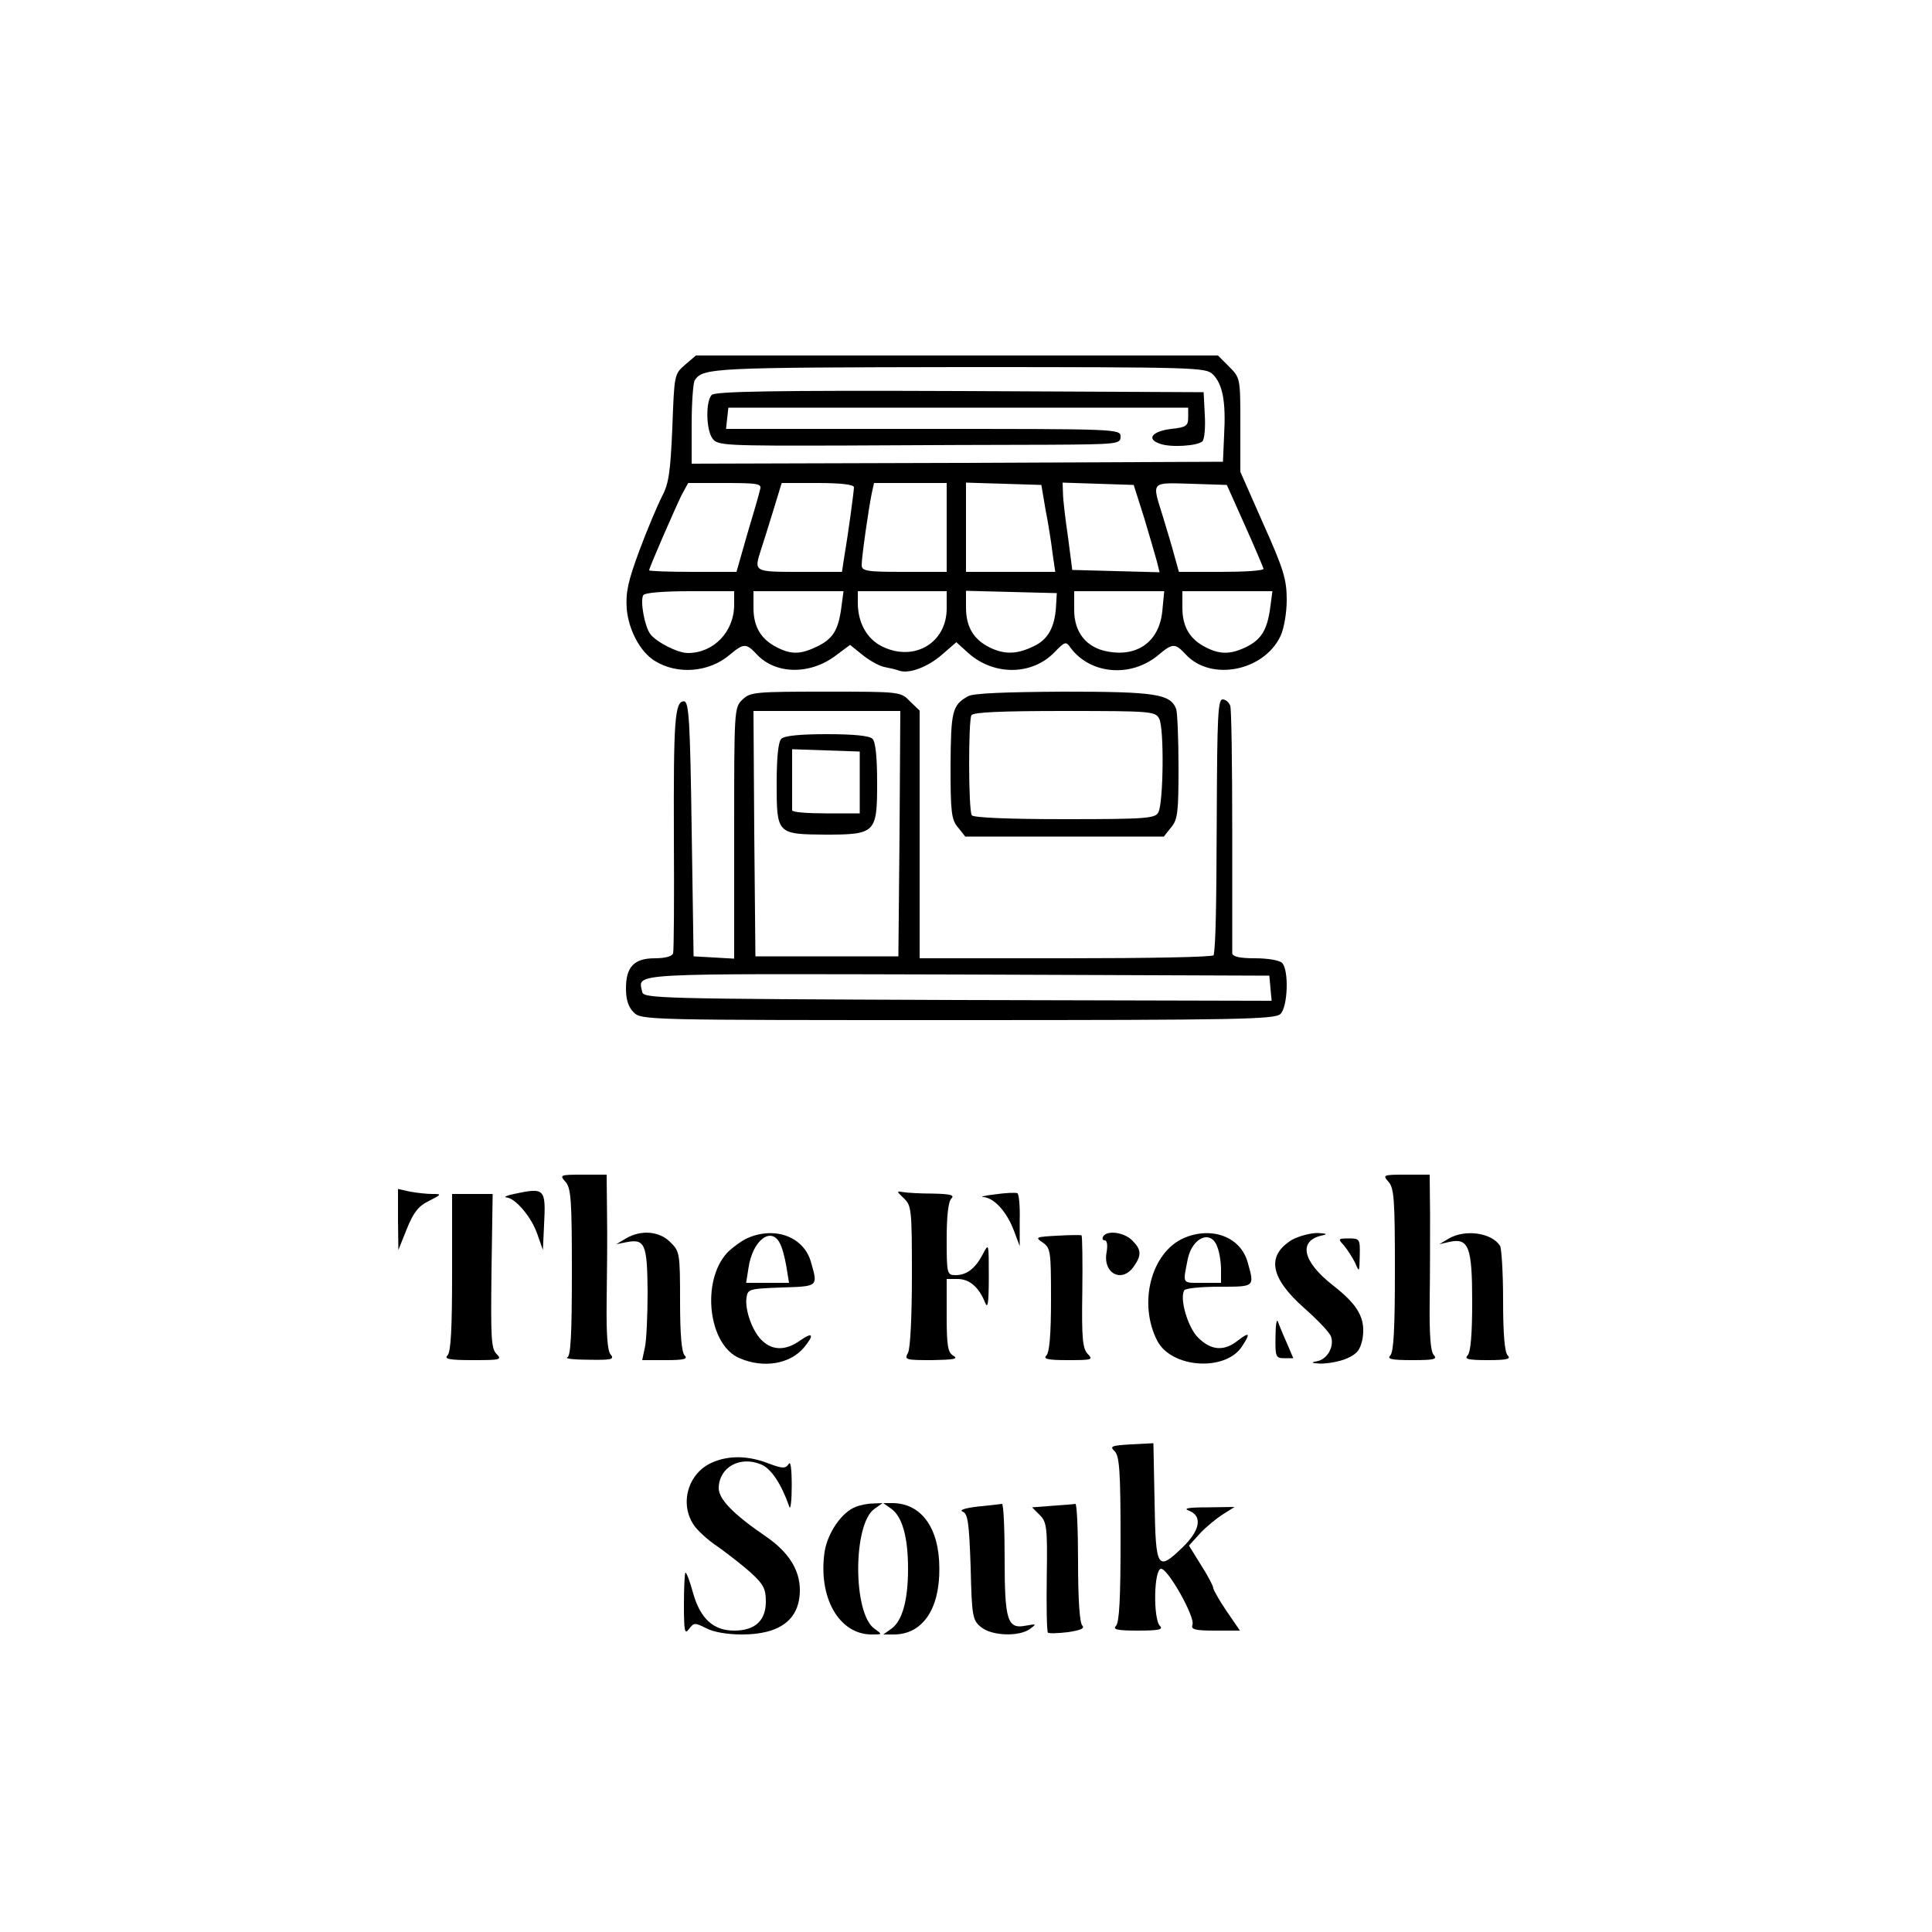 <?xml version="1.0" standalone="no"?>
<!DOCTYPE svg PUBLIC "-//W3C//DTD SVG 20010904//EN"
 "http://www.w3.org/TR/2001/REC-SVG-20010904/DTD/svg10.dtd">
<svg version="1.0" xmlns="http://www.w3.org/2000/svg"
 width="500pt" height="500pt" viewBox="0 0 500 500"
 preserveAspectRatio="xMidYMid meet">

<g transform="translate(0,500) scale(0.1,-0.1)"
fill="#000000" stroke="none">
<path d="M1773 4056 c-28 -24 -28 -26 -33 -163 -5 -114 -9 -145 -27 -178 -11
-22 -38 -85 -58 -139 -30 -81 -36 -109 -33 -152 5 -55 35 -111 72 -134 59 -37
141 -30 194 15 37 31 43 31 71 1 49 -52 139 -53 206 -1 l35 26 31 -25 c17 -14
43 -29 57 -32 15 -3 33 -7 40 -10 26 -8 73 10 109 41 l38 33 32 -29 c66 -58
164 -57 222 3 27 28 30 29 42 11 52 -69 157 -77 227 -18 37 31 43 31 71 1 65
-70 202 -43 245 48 9 20 16 59 16 94 0 52 -8 79 -60 195 l-60 136 0 121 c0
121 0 122 -29 151 l-29 29 -676 0 -675 0 -28 -24z m1366 -25 c25 -25 34 -70
29 -157 l-3 -69 -687 -3 -688 -2 0 102 c0 57 4 108 8 114 21 32 48 33 685 34
618 0 638 -1 656 -19z m-1172 -298 c-2 -10 -17 -62 -33 -115 l-28 -98 -113 0
c-62 0 -113 2 -113 4 0 7 67 160 84 195 l17 31 95 0 c87 0 96 -2 91 -17z m243
6 c0 -10 -15 -122 -26 -186 l-5 -33 -109 0 c-119 0 -119 0 -101 56 5 16 20 62
32 102 l22 72 93 0 c60 0 94 -4 94 -11z m240 -104 l0 -115 -110 0 c-98 0 -110
2 -110 18 0 21 18 146 26 185 l6 27 94 0 94 0 0 -115z m256 45 c7 -35 15 -86
18 -112 l7 -48 -116 0 -115 0 0 115 0 116 97 -3 98 -3 11 -65z m255 -20 c14
-47 29 -98 33 -113 l7 -28 -113 3 -113 3 -11 85 c-7 47 -13 98 -13 113 l-1 28
92 -3 92 -3 27 -85z m261 -20 c26 -58 47 -108 48 -112 0 -5 -49 -8 -110 -8
l-109 0 -12 43 c-6 23 -20 69 -30 102 -28 90 -32 86 73 83 l93 -3 47 -105z
m-1322 -205 c0 -70 -53 -125 -120 -125 -26 0 -81 28 -97 49 -15 20 -27 87 -18
101 4 6 52 10 121 10 l114 0 0 -35z m277 -10 c-8 -57 -22 -79 -64 -99 -42 -20
-66 -20 -103 -1 -41 21 -60 53 -60 102 l0 43 116 0 117 0 -6 -45z m273 0 c0
-88 -83 -138 -165 -99 -41 19 -65 62 -65 114 l0 30 115 0 115 0 0 -45z m283 6
c-3 -54 -21 -87 -59 -104 -43 -21 -76 -21 -114 -2 -41 21 -60 53 -60 103 l0
43 118 -3 117 -3 -2 -34z m275 -13 c-8 -78 -64 -119 -142 -104 -55 10 -86 50
-86 107 l0 49 116 0 117 0 -5 -52z m279 7 c-8 -57 -24 -81 -63 -100 -40 -19
-67 -19 -104 0 -41 21 -60 53 -60 102 l0 43 116 0 117 0 -6 -45z"/>
<path d="M1842 3978 c-16 -16 -15 -90 2 -113 13 -18 30 -19 347 -18 184 1 418
2 522 2 180 1 187 2 187 21 0 20 -7 20 -511 20 l-510 0 3 28 3 27 595 0 595 0
0 -25 c0 -22 -5 -26 -44 -30 -49 -6 -65 -26 -30 -38 28 -11 99 -6 111 6 5 5 8
36 6 68 l-3 59 -630 3 c-482 2 -634 -1 -643 -10z"/>
<path d="M1922 3190 c-22 -21 -22 -24 -22 -346 l0 -325 -52 3 -53 3 -5 330
c-4 280 -7 330 -20 330 -24 0 -27 -51 -26 -352 1 -159 0 -294 -2 -300 -2 -8
-21 -13 -47 -13 -54 0 -75 -22 -75 -78 0 -29 6 -48 20 -62 20 -20 33 -20 839
-20 732 0 821 2 835 16 19 19 22 114 4 132 -7 7 -38 12 -70 12 -39 0 -58 4
-59 13 0 6 0 149 0 317 0 168 -2 313 -5 323 -3 9 -12 17 -20 17 -12 0 -14 -46
-15 -297 -1 -262 -3 -336 -8 -365 0 -5 -172 -8 -381 -8 l-380 0 0 320 0 321
-25 24 c-24 25 -25 25 -218 25 -181 0 -195 -1 -215 -20z m406 -347 l-3 -318
-185 0 -185 0 -3 318 -2 317 190 0 190 0 -2 -317z m960 -401 l3 -32 -813 2
c-775 3 -813 4 -816 21 -10 50 -51 47 815 45 l808 -3 3 -33z"/>
<path d="M2022 3088 c-8 -8 -12 -49 -12 -116 0 -130 1 -131 125 -132 131 0
135 4 135 134 0 66 -4 106 -12 114 -8 8 -49 12 -118 12 -69 0 -110 -4 -118
-12z m203 -113 l0 -80 -87 0 c-49 0 -88 3 -88 8 0 4 0 41 0 82 l0 76 88 -3 87
-3 0 -80z"/>
<path d="M2505 3198 c-41 -23 -44 -39 -45 -179 0 -120 2 -140 19 -160 l19 -24
257 0 257 0 19 24 c17 20 19 40 19 156 0 73 -3 141 -6 150 -15 39 -53 45 -291
45 -153 -1 -235 -4 -248 -12z m495 -58 c13 -24 11 -216 -2 -242 -8 -16 -30
-18 -243 -18 -145 0 -236 4 -240 10 -9 14 -9 245 -1 259 5 8 80 11 241 11 225
0 235 -1 245 -20z"/>
<path d="M1463 1942 c15 -16 17 -48 17 -234 0 -164 -3 -218 -12 -221 -7 -3 18
-6 56 -6 59 -1 67 1 56 14 -8 10 -11 53 -10 137 1 68 2 169 1 226 l-1 102 -62
0 c-59 0 -60 -1 -45 -18z"/>
<path d="M3593 1942 c15 -16 17 -47 17 -228 0 -150 -3 -213 -12 -222 -9 -9 3
-12 56 -12 58 0 67 2 56 14 -8 10 -11 55 -10 138 1 68 1 169 1 226 l-1 102
-62 0 c-59 0 -60 -1 -45 -18z"/>
<path d="M1030 1844 l1 -79 22 55 c17 42 30 59 57 72 33 17 34 18 9 18 -15 0
-41 3 -58 6 l-31 7 0 -79z"/>
<path d="M1330 1910 c-19 -4 -28 -8 -19 -9 23 -2 65 -51 80 -96 l14 -40 3 64
c5 96 2 98 -78 81z"/>
<path d="M2339 1899 c20 -19 21 -29 21 -200 0 -105 -4 -188 -10 -200 -10 -18
-7 -19 62 -19 55 1 69 3 56 11 -15 8 -18 25 -18 104 l0 95 28 0 c31 0 55 -21
71 -60 7 -19 10 -5 10 65 0 88 0 89 -15 60 -20 -38 -42 -55 -71 -55 -22 0 -23
3 -23 93 0 59 4 97 12 105 9 9 -1 12 -47 13 -33 0 -68 2 -79 4 -16 3 -16 2 3
-16z"/>
<path d="M2575 1909 c-27 -3 -41 -7 -29 -7 28 -3 60 -39 78 -87 l15 -40 0 67
c1 37 -2 68 -6 70 -5 2 -30 1 -58 -3z"/>
<path d="M1170 1707 c0 -145 -3 -206 -12 -215 -9 -9 5 -12 66 -12 71 0 76 1
61 16 -14 14 -15 43 -13 215 l3 199 -52 0 -53 0 0 -203z"/>
<path d="M1620 1795 l-25 -15 25 5 c49 10 55 -4 56 -127 0 -62 -3 -128 -7
-145 l-7 -33 61 0 c47 0 58 3 49 12 -8 8 -12 54 -12 140 0 124 -1 130 -25 153
-28 29 -76 33 -115 10z"/>
<path d="M1935 1796 c-16 -7 -40 -25 -53 -38 -68 -74 -49 -239 32 -273 63 -27
131 -15 167 28 27 33 23 41 -10 18 -36 -26 -71 -27 -98 -1 -25 22 -46 80 -41
112 3 22 8 23 91 26 95 3 94 2 76 65 -18 66 -93 94 -164 63z m83 -13 c6 -10
13 -37 17 -60 l7 -43 -55 0 -56 0 6 38 c10 71 58 109 81 65z"/>
<path d="M2736 1802 c-56 -3 -58 -4 -37 -18 20 -14 21 -23 21 -148 0 -89 -4
-136 -12 -144 -9 -9 3 -12 56 -12 62 0 66 1 51 16 -13 14 -16 39 -14 160 1 79
0 145 -2 147 -2 1 -31 1 -63 -1z"/>
<path d="M2855 1800 c-3 -5 -2 -10 4 -10 6 0 8 -12 5 -30 -11 -55 39 -82 70
-38 21 30 20 44 -4 68 -21 21 -65 27 -75 10z"/>
<path d="M3064 1796 c-85 -37 -119 -169 -69 -266 37 -71 176 -80 219 -15 23
35 20 39 -10 16 -36 -29 -70 -26 -103 7 -27 26 -49 102 -36 123 4 5 44 9 91 9
92 0 91 -1 73 63 -18 66 -93 94 -165 63z m86 -22 c6 -14 10 -41 10 -60 l0 -34
-49 0 c-53 0 -50 -4 -37 62 12 56 60 76 76 32z"/>
<path d="M3343 1791 c-66 -41 -56 -98 32 -176 35 -31 67 -64 70 -75 8 -26 -10
-58 -37 -63 -17 -3 -14 -5 10 -6 18 0 48 5 67 13 27 12 35 22 41 50 9 53 -10
88 -77 140 -79 62 -90 116 -26 129 14 3 9 5 -13 6 -19 0 -49 -8 -67 -18z"/>
<path d="M3750 1795 l-25 -15 26 6 c50 11 59 -13 59 -155 0 -85 -4 -131 -12
-139 -9 -9 2 -12 52 -12 50 0 61 3 52 12 -8 8 -12 55 -12 143 0 71 -4 135 -8
141 -22 34 -90 43 -132 19z"/>
<path d="M3478 1777 c9 -11 22 -31 29 -45 11 -26 11 -25 12 18 1 43 0 45 -28
45 -28 0 -29 -1 -13 -18z"/>
<path d="M3301 1540 c-1 -51 1 -55 22 -55 l24 0 -17 40 c-10 22 -20 47 -23 55
-3 8 -6 -10 -6 -40z"/>
<path d="M2927 1262 c-51 -3 -56 -5 -42 -18 12 -13 15 -51 15 -228 0 -151 -3
-215 -12 -224 -9 -9 3 -12 57 -12 54 0 66 3 57 12 -18 18 -16 148 3 148 18 0
89 -126 81 -145 -4 -12 6 -15 59 -15 l64 0 -35 51 c-19 28 -34 55 -34 59 0 5
-14 32 -32 60 l-31 50 29 32 c16 17 43 39 59 49 l30 19 -70 -1 c-52 0 -64 -3
-47 -9 34 -14 28 -50 -16 -93 -67 -65 -71 -59 -74 116 l-3 152 -58 -3z"/>
<path d="M1843 1215 c-62 -27 -85 -105 -48 -161 9 -14 37 -40 63 -57 25 -18
64 -48 85 -67 33 -30 39 -42 39 -75 0 -49 -28 -75 -82 -75 -53 0 -87 30 -106
96 -8 30 -17 54 -20 54 -2 0 -4 -37 -4 -82 0 -70 2 -79 13 -64 13 17 15 17 45
2 19 -10 55 -16 92 -16 99 0 150 39 150 115 0 52 -29 98 -87 138 -85 58 -123
97 -123 126 1 54 55 84 110 61 26 -11 52 -50 73 -110 3 -8 6 17 6 55 0 45 -3
65 -8 56 -8 -12 -16 -12 -53 2 -52 20 -102 21 -145 2z"/>
<path d="M2214 1100 c-36 -14 -72 -67 -80 -116 -17 -118 37 -214 122 -214 28
0 28 0 7 15 -56 39 -56 271 0 310 l21 15 -24 -1 c-14 0 -34 -4 -46 -9z"/>
<path d="M2307 1095 c28 -20 43 -73 43 -155 0 -82 -15 -135 -43 -155 l-21 -15
27 0 c74 0 119 65 118 171 0 105 -47 169 -122 169 l-23 0 21 -15z"/>
<path d="M2530 1101 c-33 -4 -48 -9 -39 -13 14 -5 17 -29 21 -143 3 -129 5
-138 27 -156 28 -23 98 -25 126 -5 18 13 18 14 -9 9 -49 -10 -56 12 -56 174 0
79 -3 142 -7 141 -5 -1 -33 -4 -63 -7z"/>
<path d="M2723 1103 l-52 -4 20 -20 c18 -18 20 -32 18 -159 -1 -77 0 -142 3
-145 2 -3 26 -2 52 1 33 5 44 10 37 17 -7 7 -11 70 -11 164 0 84 -3 152 -7
151 -5 -1 -31 -3 -60 -5z"/>
</g>
</svg>
